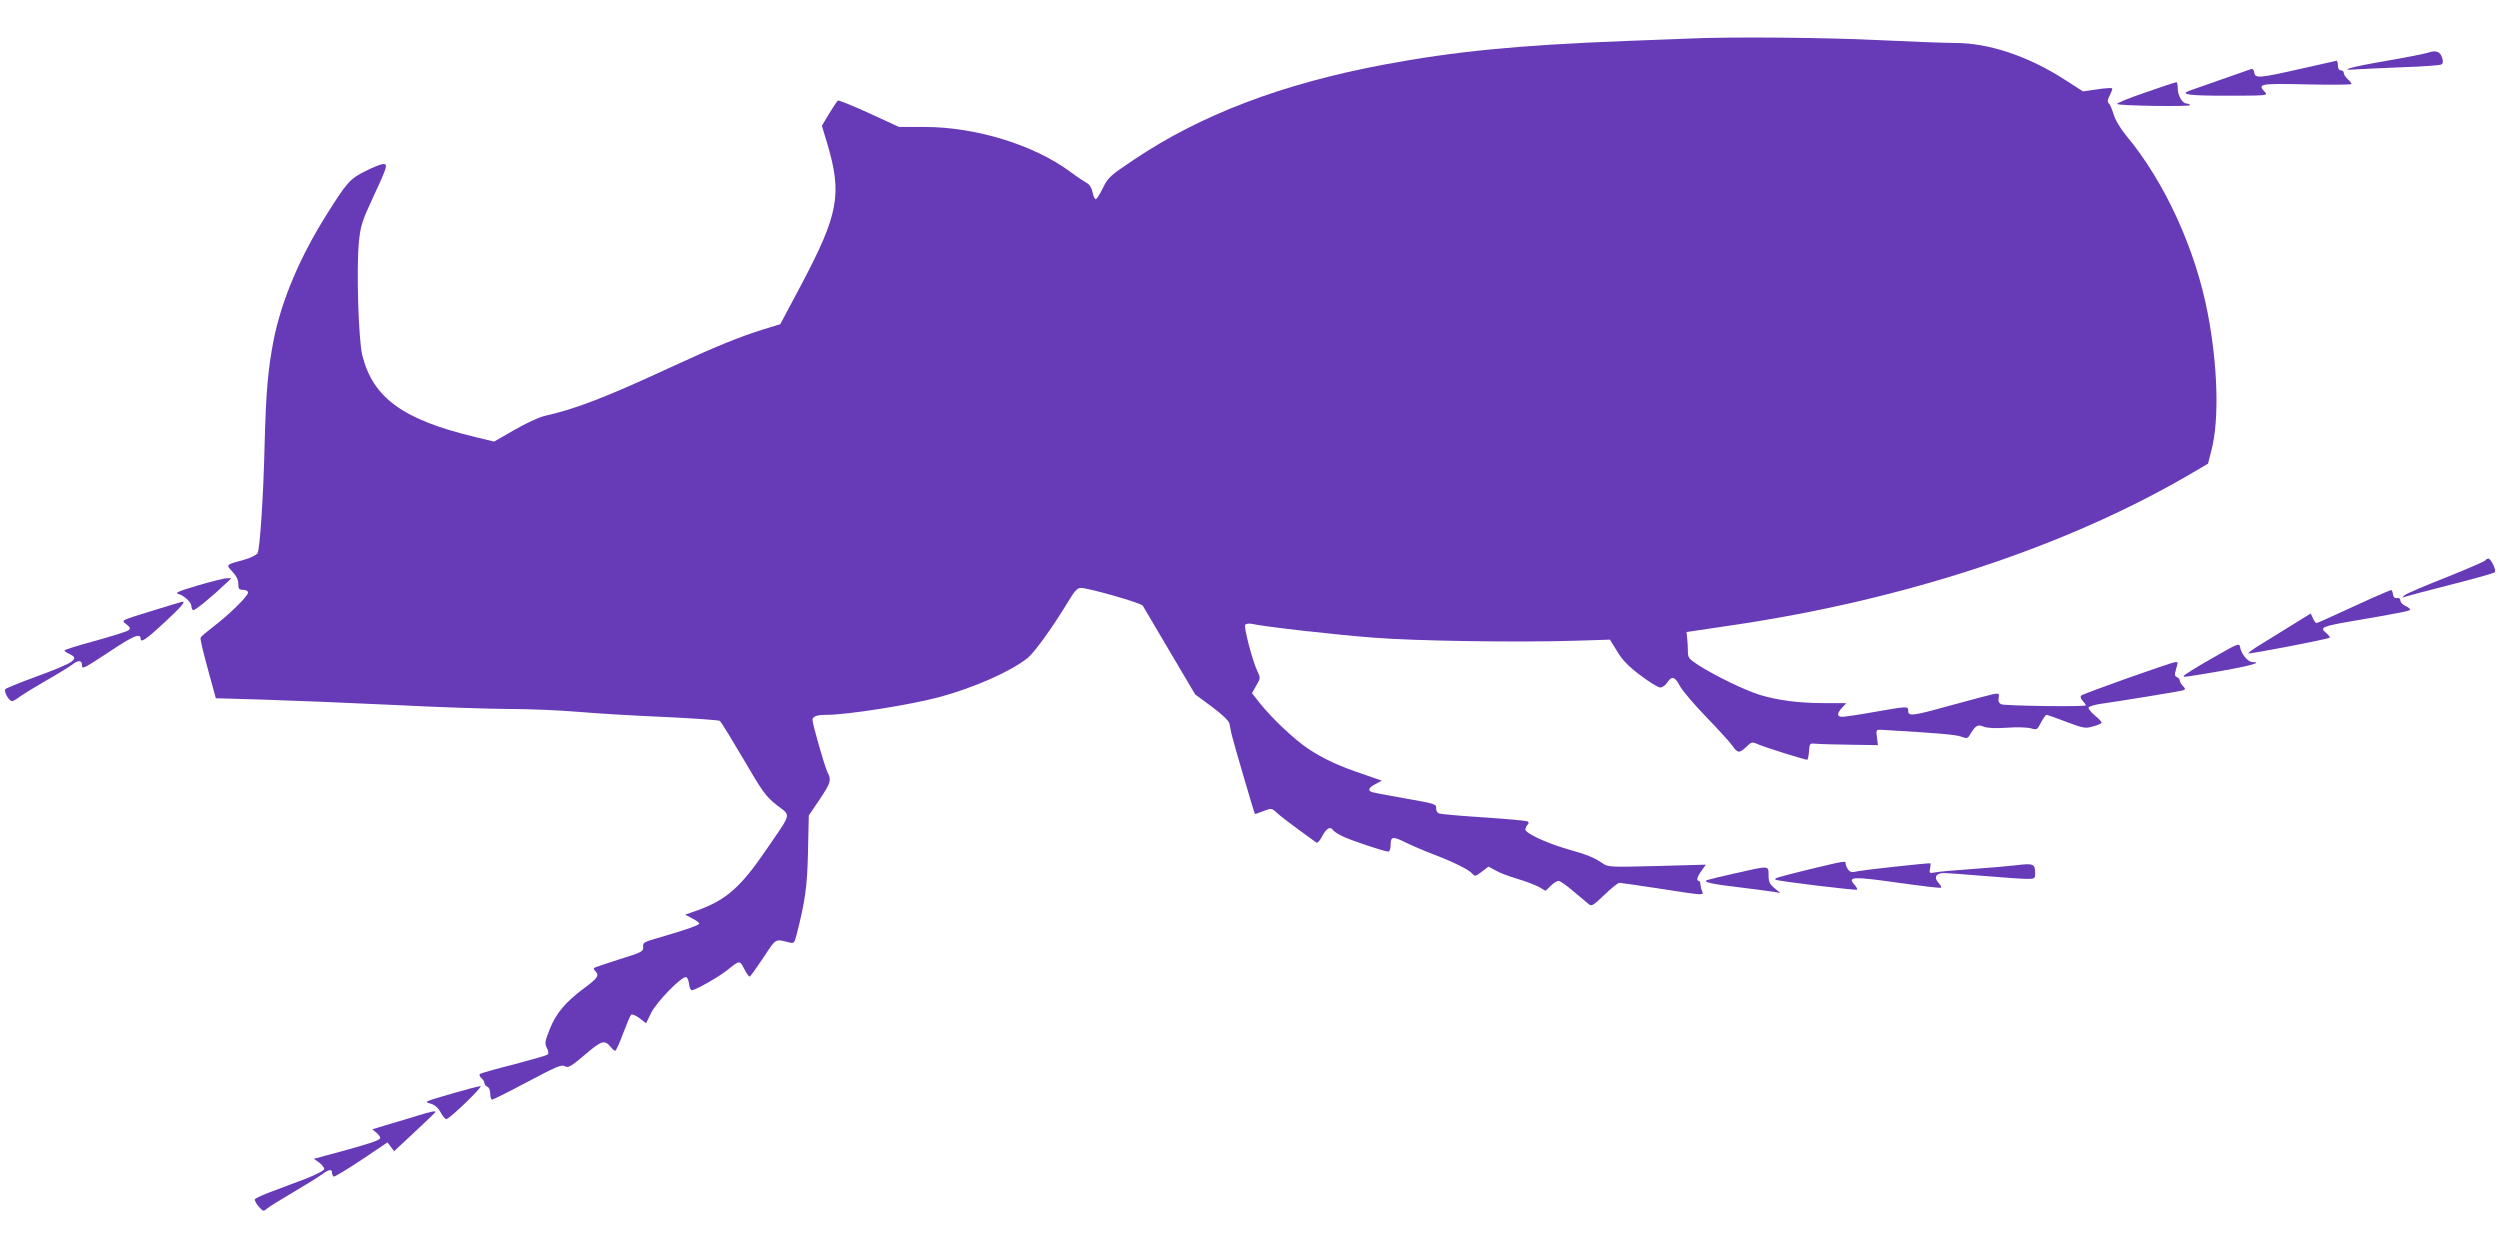 <?xml version="1.0" standalone="no"?>
<!DOCTYPE svg PUBLIC "-//W3C//DTD SVG 20010904//EN"
 "http://www.w3.org/TR/2001/REC-SVG-20010904/DTD/svg10.dtd">
<svg version="1.0" xmlns="http://www.w3.org/2000/svg"
 width="1280pt" height="640pt" viewBox="0 0 1280 640"
 preserveAspectRatio="xMidYMid meet">
<g transform="translate(0,640) scale(0.1,-0.1)"
fill="#673ab7" stroke="none">
<path d="M8660 6203 c-36 -1 -189 -7 -340 -13 -544 -21 -874 -53 -1235 -121
-521 -98 -936 -256 -1280 -487 -121 -81 -132 -91 -158 -144 -15 -32 -32 -58
-37 -58 -5 0 -12 16 -16 35 -4 22 -15 40 -28 47 -11 6 -51 32 -87 59 -187 138
-484 229 -746 229 l-130 0 -152 70 c-84 38 -156 68 -161 65 -4 -2 -24 -33 -45
-67 l-37 -62 26 -86 c79 -263 60 -365 -129 -723 l-110 -207 -85 -26 c-123 -38
-250 -90 -486 -199 -324 -150 -480 -210 -637 -245 -27 -6 -96 -38 -153 -71
l-104 -60 -103 25 c-365 88 -518 200 -572 417 -20 80 -31 454 -17 584 8 79 17
106 70 220 76 163 79 175 54 175 -11 0 -52 -16 -91 -36 -80 -40 -95 -57 -202
-228 -137 -219 -228 -437 -268 -637 -29 -150 -39 -264 -46 -529 -6 -265 -24
-537 -36 -562 -5 -9 -35 -24 -66 -33 -99 -27 -97 -25 -63 -62 20 -21 30 -42
30 -62 0 -26 4 -31 25 -31 15 0 25 -6 25 -14 0 -18 -98 -114 -177 -174 -34
-26 -64 -51 -66 -57 -3 -5 14 -77 37 -160 l41 -150 240 -7 c132 -4 431 -16
663 -27 233 -12 506 -21 605 -21 100 0 259 -7 352 -15 94 -8 292 -20 440 -26
149 -7 275 -16 281 -20 6 -5 60 -93 120 -195 98 -168 115 -192 171 -236 74
-58 80 -33 -54 -229 -131 -192 -205 -257 -352 -310 l-63 -22 36 -19 c20 -10
36 -22 36 -27 0 -8 -72 -33 -227 -78 -56 -16 -63 -21 -60 -42 2 -22 -6 -27
-123 -63 -69 -22 -127 -42 -129 -44 -3 -2 1 -10 7 -16 22 -22 13 -36 -58 -88
-95 -71 -144 -129 -176 -211 -24 -61 -26 -72 -14 -94 8 -16 10 -29 4 -34 -5
-5 -83 -27 -174 -51 -91 -23 -169 -45 -173 -49 -4 -4 -1 -14 8 -21 8 -7 15
-18 15 -25 0 -7 7 -15 15 -19 9 -3 15 -18 15 -36 0 -16 4 -30 10 -30 5 0 87
41 181 91 147 78 175 90 191 80 17 -10 30 -3 103 59 88 75 100 78 135 36 7 -9
16 -16 20 -16 4 0 22 39 40 88 18 48 36 91 41 96 5 5 23 -2 43 -17 l34 -26 26
53 c28 57 158 190 179 183 7 -2 13 -18 15 -35 2 -18 8 -32 14 -32 18 0 140 69
183 104 62 50 62 50 85 6 11 -22 24 -40 28 -40 4 0 35 44 70 96 68 103 58 97
136 78 21 -5 24 -1 35 42 44 173 54 245 58 424 l4 185 55 81 c58 87 62 100 40
142 -14 29 -76 244 -76 266 0 18 22 26 72 26 106 0 429 51 578 91 177 48 363
130 450 199 37 29 135 166 214 298 28 46 43 62 59 62 40 0 309 -77 318 -91 5
-8 67 -113 138 -234 l130 -220 85 -63 c56 -42 88 -72 91 -88 3 -13 7 -36 10
-51 5 -25 116 -405 120 -410 1 -2 20 5 43 14 42 16 43 16 70 -9 15 -14 63 -51
107 -83 44 -32 85 -62 92 -67 8 -7 18 3 33 31 20 40 42 52 55 31 4 -6 23 -19
43 -29 40 -21 219 -81 240 -81 7 0 12 14 12 35 0 43 12 44 78 11 26 -13 88
-40 138 -59 110 -42 186 -80 203 -101 12 -14 17 -13 48 11 l34 26 37 -20 c20
-12 71 -31 112 -43 41 -12 90 -31 109 -41 l34 -20 26 25 c15 15 33 26 41 26 7
0 41 -23 74 -52 34 -28 69 -58 79 -66 15 -14 23 -10 81 46 35 34 70 62 78 62
7 0 101 -14 207 -30 231 -36 225 -35 216 -13 -5 10 -8 26 -9 36 0 9 -4 17 -8
17 -14 0 -9 21 14 52 l22 31 -250 -7 c-241 -6 -250 -6 -279 14 -42 29 -78 44
-185 74 -105 31 -210 80 -210 99 0 7 5 18 11 24 7 7 7 13 1 17 -6 4 -107 13
-224 21 -117 7 -221 17 -230 20 -10 4 -16 16 -15 28 2 20 -9 23 -158 49 -88
16 -166 30 -172 33 -22 8 -14 24 20 41 l32 17 -95 33 c-128 43 -202 78 -280
129 -73 49 -185 154 -248 233 l-42 53 22 39 c22 37 22 40 6 73 -25 51 -70 225
-63 238 4 5 19 8 33 5 68 -15 438 -57 627 -71 215 -17 745 -25 1049 -15 l159
5 37 -60 c26 -44 58 -77 118 -122 46 -35 92 -63 102 -63 11 0 27 11 36 25 23
36 40 31 65 -17 12 -23 72 -94 134 -158 61 -63 122 -130 134 -147 27 -40 37
-41 73 -6 27 26 28 26 65 10 35 -15 233 -77 246 -77 3 0 7 19 9 42 3 43 3 43
38 40 19 -2 98 -4 175 -5 l140 -2 -3 25 c-8 56 -9 55 28 53 288 -17 370 -24
399 -34 31 -11 36 -10 45 6 31 51 40 57 71 45 20 -8 61 -10 120 -6 50 4 105 2
123 -3 31 -9 33 -8 52 30 11 21 24 39 28 39 4 0 50 -16 102 -36 88 -33 97 -35
137 -23 24 6 43 15 43 20 0 4 -16 21 -36 37 -20 17 -34 35 -30 40 3 5 27 13
53 17 106 15 419 66 432 71 11 4 11 8 -3 22 -9 10 -16 23 -16 29 0 6 -7 13
-14 16 -12 5 -13 13 -5 39 11 41 11 38 -3 38 -18 0 -471 -161 -482 -171 -6 -5
-3 -16 7 -27 9 -10 17 -21 17 -23 0 -9 -414 -3 -433 5 -13 6 -17 16 -14 33 4
23 2 24 -28 19 -18 -4 -113 -29 -211 -56 -201 -56 -224 -59 -224 -30 0 25 0
25 -172 -5 -78 -14 -153 -25 -165 -25 -29 0 -29 17 -1 47 l21 23 -111 0 c-130
0 -239 14 -331 42 -75 23 -228 97 -313 151 -52 34 -56 39 -56 74 0 21 -2 51
-4 68 l-3 29 215 32 c903 131 1738 407 2380 786 l75 44 18 70 c40 155 32 432
-19 698 -63 331 -221 676 -418 912 -31 38 -57 82 -65 111 -8 26 -19 51 -25 55
-7 5 -5 19 7 42 17 36 16 36 -6 35 -12 0 -47 -4 -77 -9 l-55 -8 -95 61 c-185
119 -387 187 -559 187 -53 0 -233 7 -401 15 -265 13 -751 17 -950 8z"/>
<path d="M12430 6130 c-14 -5 -105 -23 -203 -40 -193 -33 -264 -53 -162 -45
33 2 142 7 241 11 100 3 187 10 194 14 9 6 10 16 3 36 -10 31 -32 38 -73 24z"/>
<path d="M11785 6049 c-219 -50 -239 -51 -243 -21 -3 17 -8 22 -20 17 -9 -3
-80 -28 -157 -55 -77 -27 -148 -52 -157 -55 -48 -19 0 -25 194 -25 204 0 211
1 195 18 -40 43 -31 45 213 40 127 -3 230 -2 230 2 0 4 -9 15 -20 25 -11 10
-20 24 -20 32 0 7 -7 13 -15 13 -9 0 -15 9 -15 25 0 14 -3 24 -7 24 -5 -1 -84
-19 -178 -40z"/>
<path d="M10980 5925 c-85 -29 -148 -55 -140 -58 24 -9 379 -14 374 -5 -3 4
-11 8 -19 8 -21 0 -45 41 -45 77 0 18 -3 33 -7 32 -5 0 -78 -24 -163 -54z"/>
<path d="M12725 3531 c-3 -5 -93 -44 -200 -87 -107 -42 -203 -83 -213 -91 -16
-14 -16 -14 3 -8 11 4 117 32 235 62 118 30 219 58 223 63 10 9 -19 70 -33 70
-5 0 -11 -4 -15 -9z"/>
<path d="M1011 3402 c-97 -29 -118 -38 -98 -43 30 -8 67 -43 67 -63 0 -8 4
-17 8 -20 8 -5 101 72 172 140 l25 24 -25 -1 c-14 0 -81 -17 -149 -37z"/>
<path d="M12145 3338 c-49 -22 -132 -60 -184 -84 -51 -24 -97 -44 -101 -44 -4
0 -12 11 -18 25 l-11 24 -100 -62 c-55 -34 -128 -79 -162 -100 -34 -21 -60
-40 -57 -42 5 -5 409 73 416 80 3 2 -6 14 -19 25 -33 27 -21 33 129 59 252 43
302 53 302 60 0 4 -11 13 -25 19 -14 6 -25 19 -25 27 0 10 -7 15 -17 13 -12
-2 -19 4 -21 20 -2 12 -6 22 -10 21 -4 -1 -47 -19 -97 -41z"/>
<path d="M790 3276 c-179 -55 -170 -51 -142 -73 19 -16 21 -21 10 -30 -7 -6
-84 -30 -170 -54 -87 -23 -158 -46 -158 -49 0 -4 11 -12 25 -18 55 -25 29 -43
-169 -116 -82 -30 -153 -59 -158 -64 -11 -11 18 -62 34 -62 5 0 24 11 41 24
18 13 77 49 132 81 55 31 115 68 133 81 33 26 52 25 52 -3 0 -21 8 -17 149 76
112 75 151 91 151 61 0 -23 27 -5 121 82 90 84 112 110 92 107 -5 -1 -69 -20
-143 -43z"/>
<path d="M11323 3028 c-79 -45 -143 -85 -143 -89 0 -7 2 -7 200 27 141 25 208
44 153 44 -24 0 -59 43 -64 78 -4 21 -12 17 -146 -60z"/>
<path d="M9260 1948 c-164 -41 -177 -44 -169 -52 7 -7 412 -56 417 -51 3 3 -3
14 -13 25 -38 42 -9 43 220 11 120 -17 220 -29 223 -26 3 3 -3 14 -13 25 -25
27 -13 50 27 50 18 0 112 -7 208 -15 96 -8 194 -15 218 -15 39 0 42 2 42 28 0
49 -8 53 -96 42 -43 -5 -149 -14 -234 -20 -85 -6 -168 -13 -184 -17 -27 -5
-29 -4 -24 21 3 14 3 26 0 26 -30 0 -337 -34 -367 -40 -33 -8 -42 -6 -52 7 -7
9 -13 23 -13 30 0 17 2 17 -190 -29z"/>
<path d="M8885 1929 c-71 -16 -137 -32 -145 -35 -23 -10 25 -21 173 -38 73 -9
148 -19 167 -22 l35 -6 -30 25 c-24 20 -30 32 -30 66 0 50 6 50 -170 10z"/>
<path d="M2325 804 c-158 -46 -156 -45 -119 -55 20 -6 37 -21 50 -44 10 -19
23 -35 29 -35 17 1 191 169 175 169 -8 0 -69 -16 -135 -35z"/>
<path d="M2145 690 c-33 -10 -100 -31 -150 -45 l-89 -27 23 -19 c12 -10 20
-23 17 -28 -7 -11 -62 -29 -220 -72 l-119 -32 27 -19 c14 -11 26 -26 26 -33 0
-8 -39 -28 -92 -49 -51 -19 -130 -49 -175 -66 -46 -17 -85 -35 -88 -40 -3 -5
6 -21 19 -37 23 -26 25 -27 43 -11 10 9 70 46 133 83 63 37 129 78 147 91 36
27 53 30 53 10 0 -8 4 -17 8 -20 4 -3 68 36 142 85 l134 90 17 -23 17 -22 106
99 c58 54 106 100 106 102 0 7 -26 1 -85 -17z"/>
</g>
</svg>
